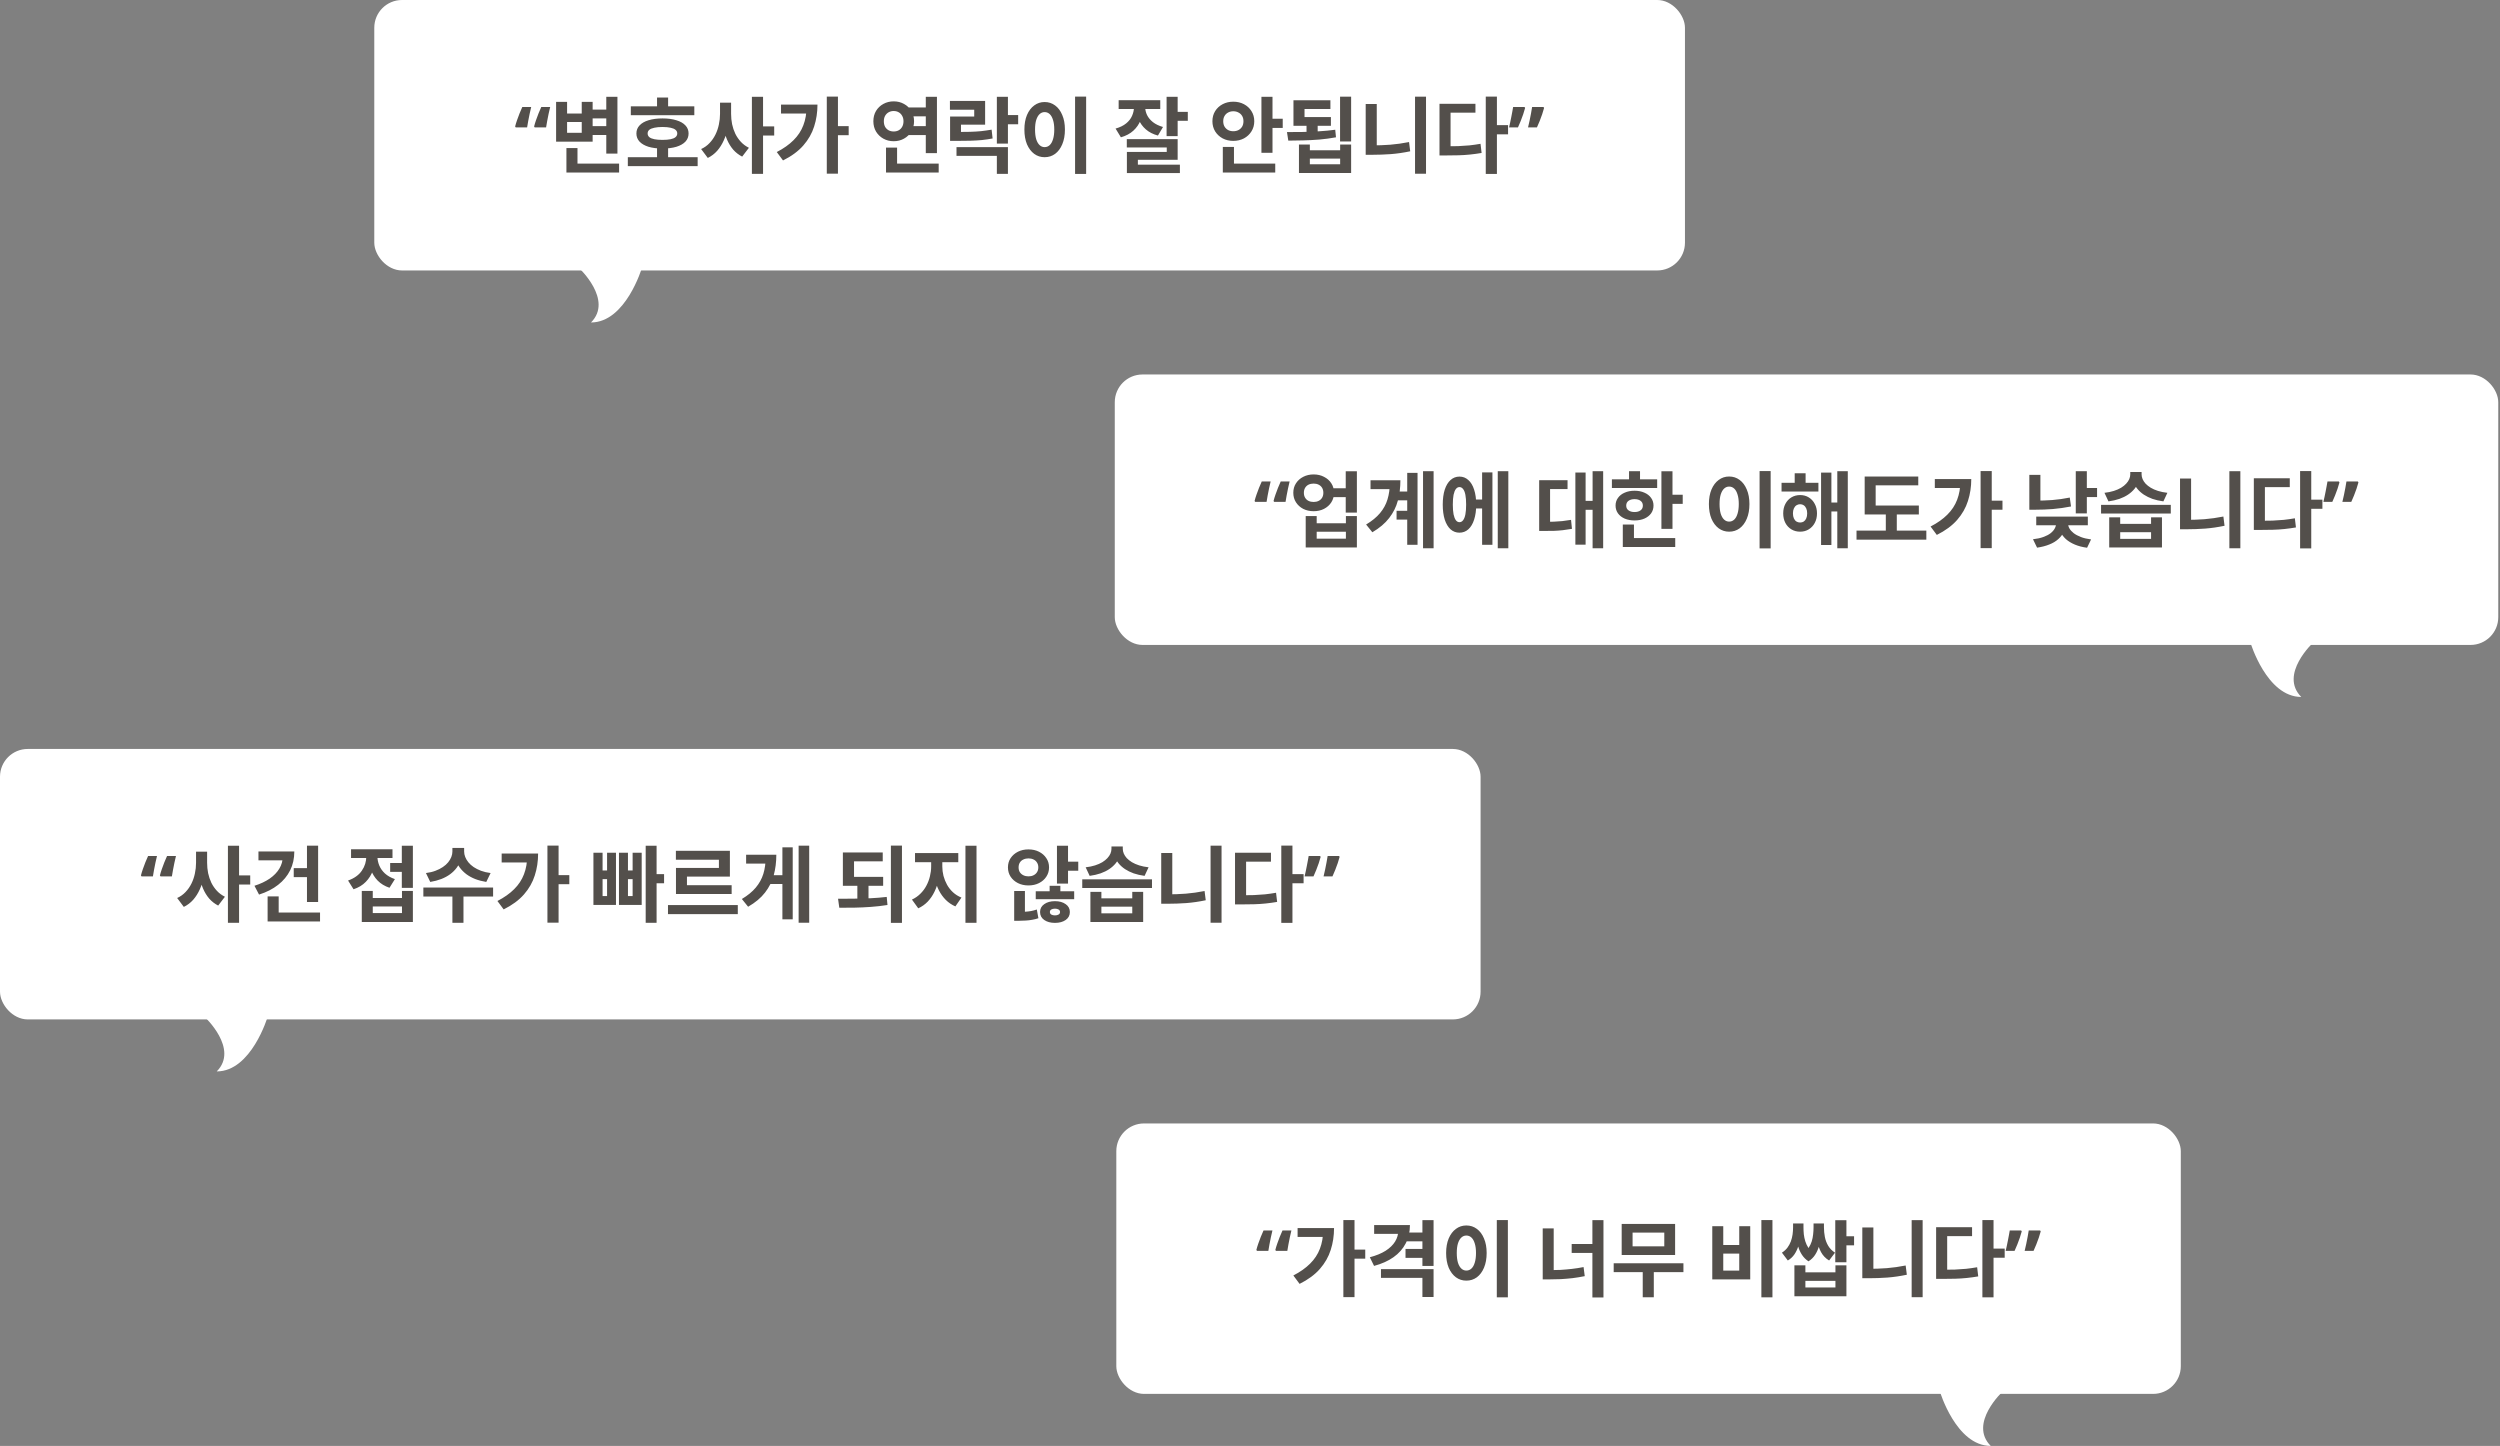 <svg width="721" height="417" viewBox="0 0 721 417" fill="none" xmlns="http://www.w3.org/2000/svg">
<rect x="0" y="0" width="721" height="417" fill="#808080" stroke="none"/>
<path d="M170.444 93C176.944 86.5 166.944 77.25 166.944 77.25L185.13 77.25C185.13 77.25 180.444 93 170.444 93Z" fill="white"/>
<rect x="107.944" width="378" height="78" rx="8" fill="white"/>
<path d="M158.668 30.864C158.524 31.488 158.372 32.152 158.212 32.856C158.068 33.56 157.932 34.248 157.804 34.92C157.676 35.576 157.572 36.184 157.492 36.744H154.204L154.036 36.48C154.18 35.904 154.364 35.296 154.588 34.656C154.812 34.016 155.052 33.368 155.308 32.712C155.58 32.056 155.844 31.44 156.1 30.864H158.668ZM153.196 30.864C153.052 31.488 152.9 32.152 152.74 32.856C152.596 33.56 152.46 34.248 152.332 34.92C152.204 35.576 152.1 36.184 152.02 36.744H148.732L148.564 36.48C148.708 35.904 148.892 35.296 149.116 34.656C149.34 34.016 149.58 33.368 149.836 32.712C150.108 32.056 150.372 31.44 150.628 30.864H153.196ZM170.364 31.608H176.028V34.152H170.364V31.608ZM170.364 36.384H176.1V38.928H170.364V36.384ZM174.852 27.912H178.068V44.304H174.852V27.912ZM163.356 47.184H178.548V49.752H163.356V47.184ZM163.356 42.696H166.548V48.648H163.356V42.696ZM160.38 29.376H163.548V32.736H167.772V29.376H170.916V40.848H160.38V29.376ZM163.548 35.184V38.304H167.772V35.184H163.548ZM181.93 30.672H200.242V33.216H181.93V30.672ZM181.066 45.336H201.202V47.904H181.066V45.336ZM189.49 42.384H192.682V46.344H189.49V42.384ZM191.074 34.152C192.61 34.152 193.938 34.328 195.058 34.68C196.194 35.016 197.066 35.512 197.674 36.168C198.282 36.808 198.586 37.584 198.586 38.496C198.586 39.408 198.282 40.192 197.674 40.848C197.066 41.488 196.194 41.984 195.058 42.336C193.938 42.672 192.602 42.84 191.05 42.84C189.514 42.84 188.178 42.672 187.042 42.336C185.922 41.984 185.058 41.488 184.45 40.848C183.842 40.192 183.538 39.408 183.538 38.496C183.538 37.584 183.842 36.808 184.45 36.168C185.058 35.512 185.922 35.016 187.042 34.68C188.178 34.328 189.522 34.152 191.074 34.152ZM191.05 36.624C190.138 36.624 189.362 36.696 188.722 36.84C188.082 36.968 187.594 37.168 187.258 37.44C186.938 37.712 186.778 38.064 186.778 38.496C186.778 38.912 186.938 39.264 187.258 39.552C187.594 39.824 188.082 40.024 188.722 40.152C189.362 40.28 190.138 40.344 191.05 40.344C191.994 40.344 192.778 40.28 193.402 40.152C194.026 40.024 194.498 39.824 194.818 39.552C195.154 39.264 195.322 38.912 195.322 38.496C195.322 38.064 195.154 37.712 194.818 37.44C194.498 37.168 194.026 36.968 193.402 36.84C192.778 36.696 191.994 36.624 191.05 36.624ZM189.49 28.128H192.682V32.256H189.49V28.128ZM207.656 29.616H210.224V32.832C210.224 34.208 210.104 35.552 209.864 36.864C209.624 38.16 209.248 39.368 208.736 40.488C208.24 41.608 207.608 42.608 206.84 43.488C206.072 44.352 205.168 45.04 204.128 45.552L202.208 42.984C203.152 42.552 203.96 41.976 204.632 41.256C205.32 40.536 205.888 39.72 206.336 38.808C206.784 37.896 207.112 36.936 207.32 35.928C207.544 34.904 207.656 33.872 207.656 32.832V29.616ZM208.28 29.616H210.848V32.832C210.848 33.84 210.944 34.832 211.136 35.808C211.344 36.784 211.656 37.712 212.072 38.592C212.504 39.456 213.04 40.232 213.68 40.92C214.32 41.608 215.088 42.176 215.984 42.624L214.04 45.168C213.048 44.656 212.184 43.984 211.448 43.152C210.728 42.304 210.136 41.336 209.672 40.248C209.208 39.144 208.856 37.968 208.616 36.72C208.392 35.456 208.28 34.16 208.28 32.832V29.616ZM216.848 27.912H220.064V50.136H216.848V27.912ZM219.368 36.456H223.28V39.096H219.368V36.456ZM238.446 27.864H241.662V50.088H238.446V27.864ZM240.846 36.384H244.758V39H240.846V36.384ZM232.614 30.168H235.758C235.758 32.392 235.438 34.496 234.798 36.48C234.174 38.464 233.134 40.288 231.678 41.952C230.238 43.6 228.286 45.04 225.822 46.272L224.022 43.848C225.974 42.84 227.582 41.704 228.846 40.44C230.126 39.176 231.07 37.744 231.678 36.144C232.302 34.528 232.614 32.728 232.614 30.744V30.168ZM225.246 30.168H234.27V32.736H225.246V30.168ZM261.646 30.984H268.198V33.552H261.646V30.984ZM261.646 36.384H268.198V38.952H261.646V36.384ZM266.998 27.912H270.214V44.16H266.998V27.912ZM255.526 47.184H270.718V49.752H255.526V47.184ZM255.526 42.576H258.718V48.528H255.526V42.576ZM257.734 29.232C258.838 29.232 259.83 29.48 260.71 29.976C261.606 30.456 262.31 31.128 262.822 31.992C263.35 32.856 263.614 33.848 263.614 34.968C263.614 36.072 263.35 37.064 262.822 37.944C262.31 38.808 261.606 39.488 260.71 39.984C259.83 40.48 258.838 40.728 257.734 40.728C256.646 40.728 255.654 40.48 254.758 39.984C253.878 39.488 253.174 38.808 252.646 37.944C252.134 37.064 251.878 36.072 251.878 34.968C251.878 33.848 252.134 32.856 252.646 31.992C253.174 31.128 253.878 30.456 254.758 29.976C255.654 29.48 256.646 29.232 257.734 29.232ZM257.734 32.016C257.206 32.016 256.726 32.136 256.294 32.376C255.862 32.616 255.518 32.96 255.262 33.408C255.022 33.84 254.902 34.36 254.902 34.968C254.902 35.592 255.022 36.128 255.262 36.576C255.518 37.008 255.862 37.344 256.294 37.584C256.726 37.808 257.206 37.92 257.734 37.92C258.278 37.92 258.758 37.808 259.174 37.584C259.606 37.344 259.942 37.008 260.182 36.576C260.438 36.128 260.566 35.592 260.566 34.968C260.566 34.36 260.438 33.84 260.182 33.408C259.942 32.96 259.606 32.616 259.174 32.376C258.758 32.136 258.278 32.016 257.734 32.016ZM274.005 38.064H275.877C277.333 38.064 278.629 38.048 279.765 38.016C280.917 37.984 281.981 37.92 282.957 37.824C283.949 37.712 284.957 37.568 285.981 37.392L286.269 39.936C285.245 40.128 284.213 40.28 283.173 40.392C282.149 40.488 281.045 40.552 279.861 40.584C278.693 40.616 277.365 40.632 275.877 40.632H274.005V38.064ZM273.957 29.112H284.109V35.952H277.149V39.264H274.005V33.6H280.965V31.656H273.957V29.112ZM287.493 27.912H290.685V41.424H287.493V27.912ZM289.797 33.192H293.637V35.832H289.797V33.192ZM275.853 42.432H290.685V50.136H287.493V44.952H275.853V42.432ZM310.051 27.864H313.243V50.16H310.051V27.864ZM301.267 29.424C302.403 29.424 303.411 29.752 304.291 30.408C305.171 31.048 305.859 31.968 306.355 33.168C306.867 34.352 307.123 35.752 307.123 37.368C307.123 39 306.867 40.416 306.355 41.616C305.859 42.8 305.171 43.72 304.291 44.376C303.411 45.016 302.403 45.336 301.267 45.336C300.147 45.336 299.147 45.016 298.267 44.376C297.387 43.72 296.691 42.8 296.179 41.616C295.683 40.416 295.435 39 295.435 37.368C295.435 35.752 295.683 34.352 296.179 33.168C296.691 31.968 297.387 31.048 298.267 30.408C299.147 29.752 300.147 29.424 301.267 29.424ZM301.267 32.328C300.723 32.328 300.243 32.52 299.827 32.904C299.411 33.288 299.083 33.856 298.843 34.608C298.619 35.344 298.507 36.264 298.507 37.368C298.507 38.456 298.619 39.384 298.843 40.152C299.083 40.904 299.411 41.472 299.827 41.856C300.243 42.24 300.723 42.432 301.267 42.432C301.827 42.432 302.315 42.24 302.731 41.856C303.147 41.472 303.467 40.904 303.691 40.152C303.931 39.384 304.051 38.456 304.051 37.368C304.051 36.264 303.931 35.344 303.691 34.608C303.467 33.856 303.147 33.288 302.731 32.904C302.315 32.52 301.827 32.328 301.267 32.328ZM327.035 29.568H329.651V30.912C329.651 32.224 329.419 33.464 328.955 34.632C328.507 35.8 327.811 36.816 326.867 37.68C325.923 38.544 324.723 39.184 323.267 39.6L321.731 37.08C322.979 36.728 323.995 36.232 324.779 35.592C325.563 34.952 326.131 34.224 326.483 33.408C326.851 32.576 327.035 31.744 327.035 30.912V29.568ZM327.707 29.568H330.275V30.912C330.275 31.664 330.451 32.416 330.803 33.168C331.171 33.92 331.731 34.6 332.483 35.208C333.251 35.816 334.227 36.288 335.411 36.624L333.947 39.096C332.539 38.712 331.371 38.112 330.443 37.296C329.515 36.48 328.827 35.52 328.379 34.416C327.931 33.312 327.707 32.144 327.707 30.912V29.568ZM322.619 28.896H334.619V31.44H322.619V28.896ZM336.443 27.912H339.635V39.264H336.443V27.912ZM338.363 32.256H342.563V34.848H338.363V32.256ZM324.971 40.128H339.635V46.08H328.163V48.888H324.995V43.824H336.491V42.528H324.971V40.128ZM324.995 47.496H340.283V49.92H324.995V47.496ZM363.796 27.912H366.988V44.064H363.796V27.912ZM366.1 34.248H369.94V36.888H366.1V34.248ZM352.66 47.184H367.78V49.752H352.66V47.184ZM352.66 42.384H355.876V48.336H352.66V42.384ZM355.684 29.328C356.82 29.328 357.844 29.568 358.756 30.048C359.668 30.528 360.388 31.192 360.916 32.04C361.46 32.888 361.732 33.864 361.732 34.968C361.732 36.056 361.46 37.032 360.916 37.896C360.388 38.744 359.668 39.416 358.756 39.912C357.844 40.392 356.82 40.632 355.684 40.632C354.548 40.632 353.524 40.392 352.612 39.912C351.7 39.416 350.98 38.744 350.452 37.896C349.924 37.032 349.66 36.056 349.66 34.968C349.66 33.864 349.924 32.888 350.452 32.04C350.98 31.192 351.7 30.528 352.612 30.048C353.524 29.568 354.548 29.328 355.684 29.328ZM355.684 32.088C355.14 32.088 354.644 32.208 354.196 32.448C353.764 32.672 353.42 33 353.164 33.432C352.908 33.848 352.78 34.36 352.78 34.968C352.78 35.576 352.908 36.096 353.164 36.528C353.42 36.944 353.764 37.272 354.196 37.512C354.644 37.736 355.14 37.848 355.684 37.848C356.244 37.848 356.74 37.736 357.172 37.512C357.62 37.272 357.972 36.944 358.228 36.528C358.484 36.096 358.612 35.576 358.612 34.968C358.612 34.36 358.484 33.848 358.228 33.432C357.972 33 357.62 32.672 357.172 32.448C356.74 32.208 356.244 32.088 355.684 32.088ZM376.802 35.352H380.018V38.952H376.802V35.352ZM386.474 27.888H389.666V40.8H386.474V27.888ZM371.546 40.56L371.162 38.088C372.49 38.088 373.938 38.08 375.506 38.064C377.09 38.032 378.698 37.968 380.33 37.872C381.978 37.776 383.562 37.624 385.082 37.416L385.298 39.6C383.73 39.888 382.13 40.104 380.498 40.248C378.882 40.376 377.306 40.456 375.77 40.488C374.25 40.52 372.842 40.544 371.546 40.56ZM373.034 33.768H383.834V36.288H373.034V33.768ZM373.034 28.92H383.69V31.44H376.226V34.584H373.034V28.92ZM374.618 41.688H377.762V43.344H386.498V41.688H389.666V49.896H374.618V41.688ZM377.762 45.744V47.376H386.498V45.744H377.762ZM408.096 27.888H411.264V50.112H408.096V27.888ZM393.864 30H397.056V43.824H393.864V30ZM393.864 41.928H395.832C397.464 41.928 399.168 41.864 400.944 41.736C402.72 41.592 404.528 41.336 406.368 40.968L406.704 43.632C404.816 44.032 402.952 44.304 401.112 44.448C399.288 44.576 397.528 44.64 395.832 44.64H393.864V41.928ZM428.494 27.864H431.71V50.16H428.494V27.864ZM431.014 36.096H434.926V38.736H431.014V36.096ZM415.15 42.192H417.022C418.286 42.192 419.47 42.176 420.574 42.144C421.678 42.096 422.75 42.024 423.79 41.928C424.83 41.816 425.894 41.664 426.982 41.472L427.294 44.112C426.174 44.304 425.07 44.456 423.982 44.568C422.91 44.68 421.806 44.752 420.67 44.784C419.534 44.816 418.318 44.832 417.022 44.832H415.15V42.192ZM415.15 29.928H425.518V32.496H418.342V43.44H415.15V29.928ZM445.316 31.128C445.172 31.688 444.988 32.296 444.764 32.952C444.54 33.592 444.3 34.24 444.044 34.896C443.788 35.536 443.524 36.152 443.252 36.744H440.684C440.844 36.104 440.996 35.44 441.14 34.752C441.284 34.048 441.42 33.36 441.548 32.688C441.676 32.016 441.78 31.408 441.86 30.864H445.148L445.316 31.128ZM439.844 31.128C439.7 31.688 439.516 32.296 439.292 32.952C439.068 33.592 438.828 34.24 438.572 34.896C438.316 35.536 438.052 36.152 437.78 36.744H435.212C435.324 36.264 435.436 35.768 435.548 35.256C435.66 34.744 435.764 34.232 435.86 33.72C435.972 33.192 436.068 32.688 436.148 32.208C436.244 31.728 436.324 31.28 436.388 30.864H439.676L439.844 31.128Z" fill="#534F4B"/>
<path d="M574.13 417C567.63 410.5 577.63 401.25 577.63 401.25L559.444 401.25C559.444 401.25 564.13 417 574.13 417Z" fill="white"/>
<rect x="321.944" y="324" width="307" height="78" rx="8" fill="white"/>
<path d="M372.442 354.864C372.298 355.488 372.146 356.152 371.986 356.856C371.842 357.56 371.706 358.248 371.578 358.92C371.45 359.576 371.346 360.184 371.266 360.744H367.978L367.81 360.48C367.954 359.904 368.138 359.296 368.362 358.656C368.586 358.016 368.826 357.368 369.082 356.712C369.354 356.056 369.618 355.44 369.874 354.864H372.442ZM366.97 354.864C366.826 355.488 366.674 356.152 366.514 356.856C366.37 357.56 366.234 358.248 366.106 358.92C365.978 359.576 365.874 360.184 365.794 360.744H362.506L362.338 360.48C362.482 359.904 362.666 359.296 362.89 358.656C363.114 358.016 363.354 357.368 363.61 356.712C363.882 356.056 364.146 355.44 364.402 354.864H366.97ZM387.426 351.864H390.642V374.088H387.426V351.864ZM389.826 360.384H393.738V363H389.826V360.384ZM381.594 354.168H384.738C384.738 356.392 384.418 358.496 383.778 360.48C383.154 362.464 382.114 364.288 380.658 365.952C379.218 367.6 377.266 369.04 374.802 370.272L373.002 367.848C374.954 366.84 376.562 365.704 377.826 364.44C379.106 363.176 380.05 361.744 380.658 360.144C381.282 358.528 381.594 356.728 381.594 354.744V354.168ZM374.226 354.168H383.25V356.736H374.226V354.168ZM403.264 353.304H406.624C406.624 355.288 406.216 357.056 405.4 358.608C404.6 360.16 403.432 361.48 401.896 362.568C400.36 363.656 398.488 364.496 396.28 365.088L395.056 362.592C396.88 362.112 398.4 361.488 399.616 360.72C400.832 359.936 401.744 359.048 402.352 358.056C402.96 357.064 403.264 356 403.264 354.864V353.304ZM396.304 353.304H405.328V355.848H396.304V353.304ZM398.272 366.024H413.44V374.064H410.224V368.544H398.272V366.024ZM410.224 351.888H413.44V365.088H410.224V351.888ZM405.568 355.464H410.776V358.008H405.568V355.464ZM405.352 360.192H410.56V362.76H405.352V360.192ZM431.678 351.864H434.87V374.16H431.678V351.864ZM422.894 353.424C424.03 353.424 425.038 353.752 425.918 354.408C426.798 355.048 427.486 355.968 427.982 357.168C428.494 358.352 428.75 359.752 428.75 361.368C428.75 363 428.494 364.416 427.982 365.616C427.486 366.8 426.798 367.72 425.918 368.376C425.038 369.016 424.03 369.336 422.894 369.336C421.774 369.336 420.774 369.016 419.894 368.376C419.014 367.72 418.318 366.8 417.806 365.616C417.31 364.416 417.062 363 417.062 361.368C417.062 359.752 417.31 358.352 417.806 357.168C418.318 355.968 419.014 355.048 419.894 354.408C420.774 353.752 421.774 353.424 422.894 353.424ZM422.894 356.328C422.35 356.328 421.87 356.52 421.454 356.904C421.038 357.288 420.71 357.856 420.47 358.608C420.246 359.344 420.134 360.264 420.134 361.368C420.134 362.456 420.246 363.384 420.47 364.152C420.71 364.904 421.038 365.472 421.454 365.856C421.87 366.24 422.35 366.432 422.894 366.432C423.454 366.432 423.942 366.24 424.358 365.856C424.774 365.472 425.094 364.904 425.318 364.152C425.558 363.384 425.678 362.456 425.678 361.368C425.678 360.264 425.558 359.344 425.318 358.608C425.094 357.856 424.774 357.288 424.358 356.904C423.942 356.52 423.454 356.328 422.894 356.328ZM459.247 351.888H462.439V374.184H459.247V351.888ZM453.271 358.776H460.183V361.344H453.271V358.776ZM444.919 354.264H448.087V368.088H444.919V354.264ZM444.919 366.312H446.815C447.871 366.312 448.935 366.288 450.007 366.24C451.095 366.176 452.199 366.08 453.319 365.952C454.439 365.824 455.567 365.648 456.703 365.424L457.039 368.04C455.855 368.28 454.687 368.472 453.535 368.616C452.383 368.744 451.247 368.84 450.127 368.904C449.007 368.952 447.903 368.976 446.815 368.976H444.919V366.312ZM465.389 364.32H485.501V366.888H465.389V364.32ZM473.765 365.952H476.957V374.136H473.765V365.952ZM467.693 352.992H483.101V361.944H467.693V352.992ZM479.981 355.488H470.837V359.448H479.981V355.488ZM507.981 351.864H511.173V374.16H507.981V351.864ZM493.821 353.64H496.989V359.064H501.597V353.64H504.765V368.976H493.821V353.64ZM496.989 361.536V366.432H501.597V361.536H496.989ZM529.291 351.912H532.507V364.032H529.291V351.912ZM530.899 356.544H534.715V359.16H530.899V356.544ZM517.507 364.92H520.675V366.936H529.339V364.92H532.507V373.848H517.507V364.92ZM520.675 369.408V371.304H529.339V369.408H520.675ZM517.123 352.848H519.379V353.952C519.379 354.896 519.323 355.84 519.211 356.784C519.099 357.712 518.899 358.608 518.611 359.472C518.339 360.32 517.963 361.096 517.483 361.8C517.003 362.488 516.379 363.064 515.611 363.528L513.907 361.272C514.547 360.856 515.075 360.376 515.491 359.832C515.907 359.272 516.235 358.672 516.475 358.032C516.715 357.376 516.883 356.704 516.979 356.016C517.075 355.328 517.123 354.64 517.123 353.952V352.848ZM517.915 352.848H520.123V353.952C520.123 354.608 520.155 355.28 520.219 355.968C520.299 356.656 520.443 357.336 520.651 358.008C520.859 358.664 521.155 359.288 521.539 359.88C521.939 360.472 522.451 360.992 523.075 361.44L521.563 363.768C520.795 363.256 520.171 362.632 519.691 361.896C519.211 361.16 518.843 360.352 518.587 359.472C518.331 358.576 518.155 357.656 518.059 356.712C517.963 355.768 517.915 354.848 517.915 353.952V352.848ZM523.027 352.848H525.235V353.952C525.235 354.864 525.187 355.792 525.091 356.736C524.995 357.68 524.819 358.6 524.563 359.496C524.307 360.376 523.939 361.184 523.459 361.92C522.979 362.656 522.347 363.272 521.563 363.768L520.075 361.44C520.699 360.992 521.203 360.48 521.587 359.904C521.987 359.312 522.291 358.688 522.499 358.032C522.707 357.36 522.843 356.68 522.907 355.992C522.987 355.304 523.027 354.624 523.027 353.952V352.848ZM523.747 352.848H526.027V353.952C526.027 354.896 526.115 355.824 526.291 356.736C526.467 357.648 526.787 358.496 527.251 359.28C527.715 360.064 528.371 360.728 529.219 361.272L527.515 363.528C526.507 362.92 525.731 362.112 525.187 361.104C524.643 360.096 524.267 358.976 524.059 357.744C523.851 356.512 523.747 355.248 523.747 353.952V352.848ZM551.322 351.888H554.49V374.112H551.322V351.888ZM537.09 354H540.282V367.824H537.09V354ZM537.09 365.928H539.058C540.69 365.928 542.394 365.864 544.17 365.736C545.946 365.592 547.754 365.336 549.594 364.968L549.93 367.632C548.042 368.032 546.178 368.304 544.338 368.448C542.514 368.576 540.754 368.64 539.058 368.64H537.09V365.928ZM571.72 351.864H574.936V374.16H571.72V351.864ZM574.24 360.096H578.152V362.736H574.24V360.096ZM558.376 366.192H560.248C561.512 366.192 562.696 366.176 563.8 366.144C564.904 366.096 565.976 366.024 567.016 365.928C568.056 365.816 569.12 365.664 570.208 365.472L570.52 368.112C569.4 368.304 568.296 368.456 567.208 368.568C566.136 368.68 565.032 368.752 563.896 368.784C562.76 368.816 561.544 368.832 560.248 368.832H558.376V366.192ZM558.376 353.928H568.744V356.496H561.568V367.44H558.376V353.928ZM588.542 355.128C588.398 355.688 588.214 356.296 587.99 356.952C587.766 357.592 587.526 358.24 587.27 358.896C587.014 359.536 586.75 360.152 586.478 360.744H583.91C584.07 360.104 584.222 359.44 584.366 358.752C584.51 358.048 584.646 357.36 584.774 356.688C584.902 356.016 585.006 355.408 585.086 354.864H588.374L588.542 355.128ZM583.07 355.128C582.926 355.688 582.742 356.296 582.518 356.952C582.294 357.592 582.054 358.24 581.798 358.896C581.542 359.536 581.278 360.152 581.006 360.744H578.438C578.55 360.264 578.662 359.768 578.774 359.256C578.886 358.744 578.99 358.232 579.086 357.72C579.198 357.192 579.294 356.688 579.374 356.208C579.47 355.728 579.55 355.28 579.614 354.864H582.902L583.07 355.128Z" fill="#534F4B"/>
<path d="M62.5 309C69 302.5 59 293.25 59 293.25L77.186 293.25C77.186 293.25 72.5 309 62.5 309Z" fill="white"/>
<rect y="216" width="427" height="78" rx="8" fill="white"/>
<path d="M50.749 246.864C50.605 247.488 50.453 248.152 50.293 248.856C50.149 249.56 50.013 250.248 49.885 250.92C49.757 251.576 49.653 252.184 49.573 252.744H46.285L46.117 252.48C46.261 251.904 46.445 251.296 46.669 250.656C46.893 250.016 47.133 249.368 47.389 248.712C47.661 248.056 47.925 247.44 48.181 246.864H50.749ZM45.277 246.864C45.133 247.488 44.981 248.152 44.821 248.856C44.677 249.56 44.541 250.248 44.413 250.92C44.285 251.576 44.181 252.184 44.101 252.744H40.813L40.645 252.48C40.789 251.904 40.973 251.296 41.197 250.656C41.421 250.016 41.661 249.368 41.917 248.712C42.189 248.056 42.453 247.44 42.709 246.864H45.277ZM56.54 245.616H59.108V248.832C59.108 250.208 58.988 251.552 58.748 252.864C58.508 254.16 58.132 255.368 57.62 256.488C57.124 257.608 56.492 258.608 55.724 259.488C54.956 260.352 54.052 261.04 53.012 261.552L51.092 258.984C52.036 258.552 52.844 257.976 53.516 257.256C54.204 256.536 54.772 255.72 55.22 254.808C55.668 253.896 55.996 252.936 56.204 251.928C56.428 250.904 56.54 249.872 56.54 248.832V245.616ZM57.164 245.616H59.732V248.832C59.732 249.84 59.828 250.832 60.02 251.808C60.228 252.784 60.54 253.712 60.956 254.592C61.388 255.456 61.924 256.232 62.564 256.92C63.204 257.608 63.972 258.176 64.868 258.624L62.924 261.168C61.932 260.656 61.068 259.984 60.332 259.152C59.612 258.304 59.02 257.336 58.556 256.248C58.092 255.144 57.74 253.968 57.5 252.72C57.276 251.456 57.164 250.16 57.164 248.832V245.616ZM65.732 243.912H68.948V266.136H65.732V243.912ZM68.252 252.456H72.164V255.096H68.252V252.456ZM88.531 243.888H91.746V260.136H88.531V243.888ZM84.715 250.368H88.987V252.96H84.715V250.368ZM81.546 245.568H84.882C84.882 247.568 84.483 249.376 83.683 250.992C82.882 252.608 81.722 254.008 80.203 255.192C78.698 256.376 76.867 257.312 74.707 258L73.386 255.456C75.099 254.912 76.562 254.224 77.778 253.392C78.995 252.544 79.922 251.584 80.562 250.512C81.219 249.424 81.546 248.256 81.546 247.008V245.568ZM74.538 245.568H83.562V248.112H74.538V245.568ZM77.178 263.184H92.299V265.752H77.178V263.184ZM77.178 258.528H80.371V264.672H77.178V258.528ZM112.523 248.88H116.723V251.448H112.523V248.88ZM115.883 243.912H119.075V256.056H115.883V243.912ZM104.339 256.944H107.507V258.984H115.931V256.944H119.075V265.896H104.339V256.944ZM107.507 261.432V263.328H115.931V261.432H107.507ZM105.635 245.616H108.227V247.032C108.227 248.424 108.003 249.752 107.555 251.016C107.107 252.28 106.419 253.384 105.491 254.328C104.579 255.272 103.403 255.984 101.963 256.464L100.379 253.944C101.291 253.624 102.075 253.224 102.731 252.744C103.403 252.264 103.947 251.712 104.363 251.088C104.795 250.464 105.115 249.808 105.323 249.12C105.531 248.432 105.635 247.736 105.635 247.032V245.616ZM106.307 245.616H108.851V247.008C108.851 247.872 109.027 248.736 109.379 249.6C109.731 250.448 110.275 251.216 111.011 251.904C111.763 252.592 112.723 253.136 113.891 253.536L112.331 256.032C110.955 255.568 109.819 254.88 108.923 253.968C108.043 253.056 107.387 252 106.955 250.8C106.523 249.6 106.307 248.336 106.307 247.008V245.616ZM101.243 244.92H113.195V247.44H101.243V244.92ZM130.473 244.536H133.257V245.592C133.257 246.44 133.121 247.264 132.849 248.064C132.593 248.848 132.209 249.584 131.697 250.272C131.185 250.96 130.561 251.576 129.825 252.12C129.089 252.664 128.233 253.128 127.257 253.512C126.297 253.88 125.241 254.16 124.089 254.352L122.841 251.784C123.865 251.656 124.777 251.44 125.577 251.136C126.393 250.832 127.105 250.472 127.713 250.056C128.337 249.64 128.849 249.184 129.249 248.688C129.649 248.192 129.953 247.68 130.161 247.152C130.369 246.624 130.473 246.104 130.473 245.592V244.536ZM131.073 244.536H133.857V245.592C133.857 246.104 133.961 246.624 134.169 247.152C134.377 247.68 134.681 248.192 135.081 248.688C135.481 249.184 135.985 249.64 136.593 250.056C137.217 250.472 137.929 250.832 138.729 251.136C139.545 251.44 140.465 251.656 141.489 251.784L140.241 254.352C139.073 254.16 138.009 253.88 137.049 253.512C136.089 253.128 135.241 252.664 134.505 252.12C133.769 251.56 133.145 250.936 132.633 250.248C132.121 249.56 131.729 248.824 131.457 248.04C131.201 247.256 131.073 246.44 131.073 245.592V244.536ZM130.473 257.976H133.665V266.136H130.473V257.976ZM122.097 255.96H142.209V258.552H122.097V255.96ZM157.879 243.864H161.095V266.088H157.879V243.864ZM160.279 252.384H164.191V255H160.279V252.384ZM152.047 246.168H155.191C155.191 248.392 154.871 250.496 154.231 252.48C153.607 254.464 152.567 256.288 151.111 257.952C149.671 259.6 147.719 261.04 145.255 262.272L143.455 259.848C145.407 258.84 147.015 257.704 148.279 256.44C149.559 255.176 150.503 253.744 151.111 252.144C151.735 250.528 152.047 248.728 152.047 246.744V246.168ZM144.679 246.168H153.703V248.736H144.679V246.168ZM186.216 243.912H189.36V266.136H186.216V243.912ZM187.608 252.096H191.52V254.736H187.608V252.096ZM171.144 245.928H173.784V251.04H175.08V245.928H177.648V260.976H171.144V245.928ZM173.784 253.536V258.432H175.08V253.536H173.784ZM178.512 245.928H181.104V251.04H182.448V245.928H185.064V260.976H178.512V245.928ZM181.104 253.536V258.432H182.448V253.536H181.104ZM192.646 261.024H212.782V263.64H192.646V261.024ZM194.926 245.376H210.502V252.816H198.118V256.536H194.95V250.32H207.334V247.944H194.926V245.376ZM194.95 255.288H211.006V257.832H194.95V255.288ZM230.324 243.888H233.372V266.112H230.324V243.888ZM221.54 252.408H226.268V254.952H221.54V252.408ZM225.644 244.368H228.62V265.128H225.644V244.368ZM220.82 246.504H223.892C223.892 248.616 223.644 250.584 223.148 252.408C222.652 254.232 221.812 255.904 220.628 257.424C219.46 258.944 217.836 260.304 215.756 261.504L213.956 259.272C215.636 258.264 216.972 257.168 217.964 255.984C218.972 254.784 219.7 253.464 220.148 252.024C220.596 250.568 220.82 248.944 220.82 247.152V246.504ZM215.18 246.504H221.804V249.072H215.18V246.504ZM243.085 252.888H254.701V255.456H243.085V252.888ZM247.261 254.952H250.477V259.656H247.261V254.952ZM243.085 245.856H254.581V248.4H246.301V253.68H243.085V245.856ZM256.933 243.864H260.125V266.16H256.933V243.864ZM242.053 261.792L241.693 259.2C243.117 259.2 244.621 259.192 246.205 259.176C247.789 259.16 249.389 259.12 251.005 259.056C252.637 258.976 254.213 258.848 255.733 258.672L255.949 261C254.349 261.256 252.741 261.44 251.125 261.552C249.525 261.664 247.957 261.736 246.421 261.768C244.901 261.784 243.445 261.792 242.053 261.792ZM268.547 247.416H271.091V249.912C271.091 251.192 270.955 252.448 270.683 253.68C270.427 254.912 270.035 256.072 269.507 257.16C268.995 258.232 268.347 259.184 267.563 260.016C266.779 260.832 265.867 261.48 264.827 261.96L263.003 259.44C263.931 259.008 264.739 258.448 265.427 257.76C266.131 257.072 266.707 256.304 267.155 255.456C267.619 254.592 267.963 253.688 268.187 252.744C268.427 251.784 268.547 250.84 268.547 249.912V247.416ZM269.243 247.416H271.763V249.912C271.763 250.792 271.875 251.688 272.099 252.6C272.339 253.496 272.683 254.352 273.131 255.168C273.579 255.968 274.147 256.688 274.835 257.328C275.523 257.968 276.339 258.48 277.283 258.864L275.531 261.408C274.475 260.944 273.555 260.32 272.771 259.536C271.987 258.752 271.331 257.848 270.803 256.824C270.275 255.8 269.883 254.704 269.627 253.536C269.371 252.352 269.243 251.144 269.243 249.912V247.416ZM263.891 246.024H276.371V248.664H263.891V246.024ZM278.435 243.912H281.627V266.136H278.435V243.912ZM296.595 244.968C297.747 244.968 298.763 245.192 299.643 245.64C300.539 246.088 301.243 246.704 301.755 247.488C302.283 248.256 302.547 249.144 302.547 250.152C302.547 251.16 302.283 252.056 301.755 252.84C301.243 253.624 300.539 254.24 299.643 254.688C298.763 255.136 297.747 255.36 296.595 255.36C295.475 255.36 294.467 255.136 293.571 254.688C292.691 254.24 291.987 253.624 291.459 252.84C290.947 252.056 290.691 251.16 290.691 250.152C290.691 249.144 290.947 248.256 291.459 247.488C291.987 246.704 292.691 246.088 293.571 245.64C294.467 245.192 295.475 244.968 296.595 244.968ZM296.619 247.56C296.075 247.56 295.587 247.664 295.155 247.872C294.723 248.064 294.379 248.36 294.123 248.76C293.883 249.144 293.763 249.608 293.763 250.152C293.763 250.696 293.883 251.16 294.123 251.544C294.379 251.928 294.723 252.224 295.155 252.432C295.587 252.64 296.075 252.744 296.619 252.744C297.163 252.744 297.643 252.64 298.059 252.432C298.491 252.224 298.827 251.928 299.067 251.544C299.323 251.16 299.451 250.696 299.451 250.152C299.451 249.608 299.323 249.144 299.067 248.76C298.827 248.36 298.491 248.064 298.059 247.872C297.643 247.664 297.163 247.56 296.619 247.56ZM304.827 243.912H308.019V254.832H304.827V243.912ZM306.771 248.496H310.971V251.112H306.771V248.496ZM292.491 262.992H293.739C294.379 262.992 294.995 262.976 295.587 262.944C296.195 262.912 296.779 262.848 297.339 262.752C297.915 262.64 298.475 262.488 299.019 262.296L299.475 264.816C298.867 265.024 298.259 265.176 297.651 265.272C297.043 265.384 296.419 265.456 295.779 265.488C295.155 265.536 294.475 265.56 293.739 265.56H292.491V262.992ZM292.491 256.968H295.587V263.784H292.491V256.968ZM298.707 257.04H309.795V259.32H298.707V257.04ZM304.251 259.896C305.515 259.896 306.547 260.184 307.347 260.76C308.147 261.32 308.547 262.072 308.547 263.016C308.547 263.992 308.147 264.76 307.347 265.32C306.547 265.88 305.515 266.16 304.251 266.16C302.987 266.16 301.955 265.88 301.155 265.32C300.355 264.76 299.955 263.992 299.955 263.016C299.955 262.072 300.355 261.32 301.155 260.76C301.955 260.184 302.987 259.896 304.251 259.896ZM304.251 262.056C303.835 262.056 303.483 262.136 303.195 262.296C302.923 262.456 302.787 262.696 302.787 263.016C302.787 263.352 302.923 263.6 303.195 263.76C303.483 263.92 303.835 264 304.251 264C304.667 264 305.011 263.92 305.283 263.76C305.571 263.6 305.715 263.352 305.715 263.016C305.715 262.696 305.571 262.456 305.283 262.296C305.011 262.136 304.667 262.056 304.251 262.056ZM302.715 255.456H305.811V258.768H302.715V255.456ZM314.473 257.208H317.641V259.08H326.545V257.208H329.689V265.896H314.473V257.208ZM317.641 261.48V263.4H326.545V261.48H317.641ZM312.121 253.608H332.233V256.104H312.121V253.608ZM320.545 244.128H323.281V244.8C323.281 245.584 323.145 246.328 322.873 247.032C322.617 247.736 322.241 248.392 321.745 249C321.249 249.608 320.633 250.16 319.897 250.656C319.177 251.136 318.345 251.544 317.401 251.88C316.457 252.2 315.409 252.44 314.257 252.6L313.105 250.128C314.113 250.016 315.017 249.832 315.817 249.576C316.617 249.32 317.313 249.016 317.905 248.664C318.497 248.296 318.985 247.904 319.369 247.488C319.769 247.056 320.065 246.616 320.257 246.168C320.449 245.704 320.545 245.248 320.545 244.8V244.128ZM321.073 244.128H323.809V244.8C323.809 245.248 323.905 245.704 324.097 246.168C324.289 246.616 324.577 247.056 324.961 247.488C325.361 247.904 325.857 248.296 326.449 248.664C327.041 249.016 327.737 249.32 328.537 249.576C329.353 249.832 330.257 250.016 331.249 250.128L330.097 252.6C328.945 252.44 327.897 252.2 326.953 251.88C326.025 251.544 325.193 251.136 324.457 250.656C323.721 250.16 323.105 249.608 322.609 249C322.113 248.392 321.729 247.736 321.457 247.032C321.201 246.312 321.073 245.568 321.073 244.8V244.128ZM349.127 243.888H352.295V266.112H349.127V243.888ZM334.895 246H338.087V259.824H334.895V246ZM334.895 257.928H336.863C338.495 257.928 340.199 257.864 341.975 257.736C343.751 257.592 345.559 257.336 347.399 256.968L347.735 259.632C345.847 260.032 343.983 260.304 342.143 260.448C340.319 260.576 338.559 260.64 336.863 260.64H334.895V257.928ZM369.525 243.864H372.741V266.16H369.525V243.864ZM372.045 252.096H375.957V254.736H372.045V252.096ZM356.181 258.192H358.053C359.317 258.192 360.501 258.176 361.605 258.144C362.709 258.096 363.781 258.024 364.821 257.928C365.861 257.816 366.925 257.664 368.013 257.472L368.325 260.112C367.205 260.304 366.101 260.456 365.013 260.568C363.941 260.68 362.837 260.752 361.701 260.784C360.565 260.816 359.349 260.832 358.053 260.832H356.181V258.192ZM356.181 245.928H366.549V248.496H359.373V259.44H356.181V245.928ZM386.348 247.128C386.204 247.688 386.02 248.296 385.796 248.952C385.572 249.592 385.332 250.24 385.076 250.896C384.82 251.536 384.556 252.152 384.284 252.744H381.716C381.876 252.104 382.028 251.44 382.172 250.752C382.316 250.048 382.452 249.36 382.58 248.688C382.708 248.016 382.812 247.408 382.892 246.864H386.18L386.348 247.128ZM380.876 247.128C380.732 247.688 380.548 248.296 380.324 248.952C380.1 249.592 379.86 250.24 379.604 250.896C379.348 251.536 379.084 252.152 378.812 252.744H376.244C376.356 252.264 376.468 251.768 376.58 251.256C376.692 250.744 376.796 250.232 376.892 249.72C377.004 249.192 377.1 248.688 377.18 248.208C377.276 247.728 377.356 247.28 377.42 246.864H380.708L380.876 247.128Z" fill="#534F4B"/>
<path d="M663.687 201C657.187 194.5 667.187 185.25 667.187 185.25L649 185.25C649 185.25 653.687 201 663.687 201Z" fill="white"/>
<rect x="321.5" y="108" width="399" height="78" rx="8" fill="white"/>
<path d="M371.925 138.864C371.781 139.488 371.629 140.152 371.469 140.856C371.325 141.56 371.189 142.248 371.061 142.92C370.933 143.576 370.829 144.184 370.749 144.744H367.461L367.293 144.48C367.437 143.904 367.621 143.296 367.845 142.656C368.069 142.016 368.309 141.368 368.565 140.712C368.837 140.056 369.101 139.44 369.357 138.864H371.925ZM366.453 138.864C366.309 139.488 366.157 140.152 365.997 140.856C365.853 141.56 365.717 142.248 365.589 142.92C365.461 143.576 365.357 144.184 365.277 144.744H361.989L361.821 144.48C361.965 143.904 362.149 143.296 362.373 142.656C362.597 142.016 362.837 141.368 363.093 140.712C363.365 140.056 363.629 139.44 363.885 138.864H366.453ZM383.957 140.808H389.525V143.376H383.957V140.808ZM378.845 136.824C379.965 136.824 380.965 137.056 381.845 137.52C382.741 137.968 383.445 138.592 383.957 139.392C384.469 140.176 384.725 141.088 384.725 142.128C384.725 143.152 384.469 144.064 383.957 144.864C383.445 145.664 382.741 146.296 381.845 146.76C380.965 147.208 379.965 147.432 378.845 147.432C377.741 147.432 376.741 147.208 375.845 146.76C374.965 146.296 374.269 145.664 373.757 144.864C373.245 144.064 372.989 143.152 372.989 142.128C372.989 141.088 373.245 140.176 373.757 139.392C374.269 138.592 374.965 137.968 375.845 137.52C376.741 137.056 377.741 136.824 378.845 136.824ZM378.845 139.464C378.301 139.464 377.813 139.568 377.381 139.776C376.965 139.984 376.637 140.288 376.397 140.688C376.157 141.088 376.037 141.568 376.037 142.128C376.037 142.672 376.157 143.144 376.397 143.544C376.637 143.944 376.965 144.248 377.381 144.456C377.813 144.664 378.301 144.768 378.845 144.768C379.389 144.768 379.869 144.664 380.285 144.456C380.717 144.248 381.053 143.944 381.293 143.544C381.533 143.144 381.653 142.672 381.653 142.128C381.653 141.568 381.533 141.088 381.293 140.688C381.053 140.288 380.717 139.984 380.285 139.776C379.869 139.568 379.389 139.464 378.845 139.464ZM388.109 135.912H391.325V147.84H388.109V135.912ZM376.565 148.824H379.733V150.912H388.157V148.824H391.325V157.896H376.565V148.824ZM379.733 153.36V155.352H388.157V153.36H379.733ZM402.891 141.768H407.379V144.288H402.891V141.768ZM402.771 147.312H407.307V149.856H402.771V147.312ZM410.403 135.888H413.451V158.112H410.403V135.888ZM405.843 136.368H408.819V157.128H405.843V136.368ZM400.827 138.504H403.875C403.875 140.616 403.627 142.584 403.131 144.408C402.651 146.216 401.819 147.88 400.635 149.4C399.467 150.92 397.851 152.288 395.787 153.504L393.987 151.272C395.667 150.264 397.003 149.168 397.995 147.984C399.003 146.784 399.723 145.464 400.155 144.024C400.603 142.568 400.827 140.944 400.827 139.152V138.504ZM395.259 138.504H401.883V141.072H395.259V138.504ZM424.801 144.072H428.449V146.64H424.801V144.072ZM431.953 135.888H435.001V158.112H431.953V135.888ZM427.441 136.248H430.417V157.128H427.441V136.248ZM420.913 137.448C421.889 137.448 422.737 137.776 423.457 138.432C424.193 139.072 424.753 140 425.137 141.216C425.537 142.416 425.737 143.856 425.737 145.536C425.737 147.2 425.537 148.64 425.137 149.856C424.753 151.072 424.193 152.008 423.457 152.664C422.737 153.304 421.881 153.624 420.889 153.624C419.929 153.624 419.081 153.304 418.345 152.664C417.625 152.008 417.065 151.072 416.665 149.856C416.281 148.64 416.089 147.2 416.089 145.536C416.089 143.856 416.281 142.416 416.665 141.216C417.065 140 417.625 139.072 418.345 138.432C419.081 137.776 419.937 137.448 420.913 137.448ZM420.913 140.472C420.513 140.472 420.169 140.656 419.881 141.024C419.593 141.392 419.369 141.952 419.209 142.704C419.065 143.44 418.993 144.384 418.993 145.536C418.993 146.656 419.065 147.592 419.209 148.344C419.369 149.096 419.593 149.664 419.881 150.048C420.169 150.416 420.513 150.6 420.913 150.6C421.313 150.6 421.657 150.416 421.945 150.048C422.249 149.664 422.473 149.096 422.617 148.344C422.761 147.592 422.833 146.656 422.833 145.536C422.833 144.384 422.761 143.44 422.617 142.704C422.473 141.952 422.249 141.392 421.945 141.024C421.657 140.656 421.313 140.472 420.913 140.472ZM459.305 135.888H462.353V158.112H459.305V135.888ZM456.353 144.456H460.049V147.024H456.353V144.456ZM454.337 136.272H457.289V157.08H454.337V136.272ZM443.897 150.48H445.433C446.361 150.48 447.241 150.472 448.073 150.456C448.905 150.424 449.729 150.368 450.545 150.288C451.377 150.192 452.225 150.072 453.089 149.928L453.353 152.52C452.457 152.68 451.585 152.808 450.737 152.904C449.889 153 449.033 153.064 448.169 153.096C447.305 153.112 446.393 153.12 445.433 153.12H443.897V150.48ZM443.897 138.48H452.081V141.048H447.041V151.752H443.897V138.48ZM479.152 135.912H482.344V152.52H479.152V135.912ZM481.456 142.68H485.296V145.32H481.456V142.68ZM464.872 138.24H477.928V140.736H464.872V138.24ZM471.4 141.528C472.472 141.528 473.416 141.712 474.232 142.08C475.064 142.432 475.712 142.936 476.176 143.592C476.64 144.232 476.872 144.968 476.872 145.8C476.872 146.648 476.64 147.4 476.176 148.056C475.712 148.696 475.064 149.2 474.232 149.568C473.416 149.92 472.472 150.096 471.4 150.096C470.344 150.096 469.4 149.92 468.568 149.568C467.736 149.2 467.088 148.696 466.624 148.056C466.16 147.4 465.928 146.648 465.928 145.8C465.928 144.968 466.16 144.232 466.624 143.592C467.088 142.936 467.736 142.432 468.568 142.08C469.4 141.712 470.344 141.528 471.4 141.528ZM471.4 143.952C470.696 143.952 470.12 144.112 469.672 144.432C469.224 144.752 469 145.216 469 145.824C469 146.416 469.224 146.872 469.672 147.192C470.12 147.512 470.696 147.672 471.4 147.672C472.12 147.672 472.696 147.512 473.128 147.192C473.576 146.872 473.8 146.416 473.8 145.824C473.8 145.216 473.576 144.752 473.128 144.432C472.696 144.112 472.12 143.952 471.4 143.952ZM469.816 135.888H472.984V139.44H469.816V135.888ZM468.016 155.184H483.136V157.752H468.016V155.184ZM468.016 151.272H471.232V156.288H468.016V151.272ZM507.464 135.864H510.656V158.16H507.464V135.864ZM498.68 137.424C499.816 137.424 500.824 137.752 501.704 138.408C502.584 139.048 503.272 139.968 503.768 141.168C504.28 142.352 504.536 143.752 504.536 145.368C504.536 147 504.28 148.416 503.768 149.616C503.272 150.8 502.584 151.72 501.704 152.376C500.824 153.016 499.816 153.336 498.68 153.336C497.56 153.336 496.56 153.016 495.68 152.376C494.8 151.72 494.104 150.8 493.592 149.616C493.096 148.416 492.848 147 492.848 145.368C492.848 143.752 493.096 142.352 493.592 141.168C494.104 139.968 494.8 139.048 495.68 138.408C496.56 137.752 497.56 137.424 498.68 137.424ZM498.68 140.328C498.136 140.328 497.656 140.52 497.24 140.904C496.824 141.288 496.496 141.856 496.256 142.608C496.032 143.344 495.92 144.264 495.92 145.368C495.92 146.456 496.032 147.384 496.256 148.152C496.496 148.904 496.824 149.472 497.24 149.856C497.656 150.24 498.136 150.432 498.68 150.432C499.24 150.432 499.728 150.24 500.144 149.856C500.56 149.472 500.88 148.904 501.104 148.152C501.344 147.384 501.464 146.456 501.464 145.368C501.464 144.264 501.344 143.344 501.104 142.608C500.88 141.856 500.56 141.288 500.144 140.904C499.728 140.52 499.24 140.328 498.68 140.328ZM513.798 139.248H524.43V141.768H513.798V139.248ZM519.15 142.776C520.094 142.776 520.926 143 521.646 143.448C522.382 143.896 522.958 144.52 523.374 145.32C523.806 146.104 524.022 147.016 524.022 148.056C524.022 149.096 523.806 150.016 523.374 150.816C522.958 151.6 522.382 152.216 521.646 152.664C520.926 153.112 520.094 153.336 519.15 153.336C518.206 153.336 517.366 153.112 516.63 152.664C515.894 152.216 515.318 151.6 514.902 150.816C514.486 150.016 514.278 149.096 514.278 148.056C514.278 147.016 514.486 146.104 514.902 145.32C515.318 144.52 515.894 143.896 516.63 143.448C517.382 143 518.222 142.776 519.15 142.776ZM519.15 145.416C518.766 145.416 518.414 145.52 518.094 145.728C517.774 145.936 517.526 146.24 517.35 146.64C517.174 147.024 517.086 147.496 517.086 148.056C517.086 148.616 517.174 149.096 517.35 149.496C517.526 149.896 517.774 150.2 518.094 150.408C518.414 150.6 518.766 150.696 519.15 150.696C519.55 150.696 519.902 150.6 520.206 150.408C520.51 150.2 520.75 149.896 520.926 149.496C521.102 149.096 521.19 148.616 521.19 148.056C521.19 147.496 521.102 147.024 520.926 146.64C520.75 146.24 520.51 145.936 520.206 145.728C519.902 145.52 519.55 145.416 519.15 145.416ZM529.878 135.888H532.902V158.112H529.878V135.888ZM527.214 144.936H530.862V147.504H527.214V144.936ZM525.198 136.296H528.174V157.176H525.198V136.296ZM517.59 136.488H520.734V140.832H517.59V136.488ZM537.772 145.8H553.396V148.368H537.772V145.8ZM535.42 153.024H555.556V155.64H535.42V153.024ZM543.868 146.976H547.036V153.864H543.868V146.976ZM537.772 137.424H553.228V139.968H540.94V146.904H537.772V137.424ZM571.202 135.864H574.418V158.088H571.202V135.864ZM573.602 144.384H577.514V147H573.602V144.384ZM565.37 138.168H568.514C568.514 140.392 568.194 142.496 567.554 144.48C566.93 146.464 565.89 148.288 564.434 149.952C562.994 151.6 561.042 153.04 558.578 154.272L556.778 151.848C558.73 150.84 560.338 149.704 561.602 148.44C562.882 147.176 563.826 145.744 564.434 144.144C565.058 142.528 565.37 140.728 565.37 138.744V138.168ZM558.002 138.168H567.026V140.736H558.002V138.168ZM598.651 135.888H601.843V148.056H598.651V135.888ZM600.979 140.736H604.795V143.352H600.979V140.736ZM585.259 136.944H588.451V146.064H585.259V136.944ZM585.259 144.384H587.107C588.627 144.384 590.203 144.328 591.835 144.216C593.483 144.088 595.179 143.848 596.923 143.496L597.283 146.064C595.491 146.416 593.739 146.664 592.027 146.808C590.331 146.936 588.691 147 587.107 147H585.259V144.384ZM592.987 150.408H595.699V150.96C595.699 151.824 595.523 152.64 595.171 153.408C594.819 154.176 594.291 154.872 593.587 155.496C592.899 156.12 592.043 156.632 591.019 157.032C589.995 157.448 588.819 157.752 587.491 157.944L586.315 155.52C587.467 155.392 588.459 155.176 589.291 154.872C590.139 154.568 590.835 154.208 591.379 153.792C591.923 153.36 592.323 152.904 592.579 152.424C592.851 151.928 592.987 151.44 592.987 150.96V150.408ZM593.707 150.408H596.419V150.96C596.419 151.424 596.547 151.896 596.803 152.376C597.075 152.856 597.483 153.312 598.027 153.744C598.587 154.176 599.283 154.552 600.115 154.872C600.947 155.192 601.931 155.424 603.067 155.568L601.915 157.968C600.587 157.792 599.411 157.488 598.387 157.056C597.363 156.624 596.499 156.096 595.795 155.472C595.107 154.832 594.587 154.136 594.235 153.384C593.883 152.616 593.707 151.808 593.707 150.96V150.408ZM587.251 148.992H602.131V151.488H587.251V148.992ZM608.297 149.208H611.465V151.08H620.369V149.208H623.513V157.896H608.297V149.208ZM611.465 153.48V155.4H620.369V153.48H611.465ZM605.945 145.608H626.057V148.104H605.945V145.608ZM614.369 136.128H617.105V136.8C617.105 137.584 616.969 138.328 616.697 139.032C616.441 139.736 616.065 140.392 615.569 141C615.073 141.608 614.457 142.16 613.721 142.656C613.001 143.136 612.169 143.544 611.225 143.88C610.281 144.2 609.233 144.44 608.081 144.6L606.929 142.128C607.937 142.016 608.841 141.832 609.641 141.576C610.441 141.32 611.137 141.016 611.729 140.664C612.321 140.296 612.809 139.904 613.193 139.488C613.593 139.056 613.889 138.616 614.081 138.168C614.273 137.704 614.369 137.248 614.369 136.8V136.128ZM614.897 136.128H617.633V136.8C617.633 137.248 617.729 137.704 617.921 138.168C618.113 138.616 618.401 139.056 618.785 139.488C619.185 139.904 619.681 140.296 620.273 140.664C620.865 141.016 621.561 141.32 622.361 141.576C623.177 141.832 624.081 142.016 625.073 142.128L623.921 144.6C622.769 144.44 621.721 144.2 620.777 143.88C619.849 143.544 619.017 143.136 618.281 142.656C617.545 142.16 616.929 141.608 616.433 141C615.937 140.392 615.553 139.736 615.281 139.032C615.025 138.312 614.897 137.568 614.897 136.8V136.128ZM642.951 135.888H646.119V158.112H642.951V135.888ZM628.719 138H631.911V151.824H628.719V138ZM628.719 149.928H630.687C632.319 149.928 634.023 149.864 635.799 149.736C637.575 149.592 639.383 149.336 641.223 148.968L641.559 151.632C639.671 152.032 637.807 152.304 635.967 152.448C634.143 152.576 632.383 152.64 630.687 152.64H628.719V149.928ZM663.349 135.864H666.565V158.16H663.349V135.864ZM665.869 144.096H669.781V146.736H665.869V144.096ZM650.005 150.192H651.877C653.141 150.192 654.325 150.176 655.429 150.144C656.533 150.096 657.605 150.024 658.645 149.928C659.685 149.816 660.749 149.664 661.837 149.472L662.149 152.112C661.029 152.304 659.925 152.456 658.837 152.568C657.765 152.68 656.661 152.752 655.525 152.784C654.389 152.816 653.173 152.832 651.877 152.832H650.005V150.192ZM650.005 137.928H660.373V140.496H653.197V151.44H650.005V137.928ZM680.171 139.128C680.027 139.688 679.843 140.296 679.619 140.952C679.395 141.592 679.155 142.24 678.899 142.896C678.643 143.536 678.379 144.152 678.107 144.744H675.539C675.699 144.104 675.851 143.44 675.995 142.752C676.139 142.048 676.275 141.36 676.403 140.688C676.531 140.016 676.635 139.408 676.715 138.864H680.003L680.171 139.128ZM674.699 139.128C674.555 139.688 674.371 140.296 674.147 140.952C673.923 141.592 673.683 142.24 673.427 142.896C673.171 143.536 672.907 144.152 672.635 144.744H670.067C670.179 144.264 670.291 143.768 670.403 143.256C670.515 142.744 670.619 142.232 670.715 141.72C670.827 141.192 670.923 140.688 671.003 140.208C671.099 139.728 671.179 139.28 671.243 138.864H674.531L674.699 139.128Z" fill="#534F4B"/>
</svg>
